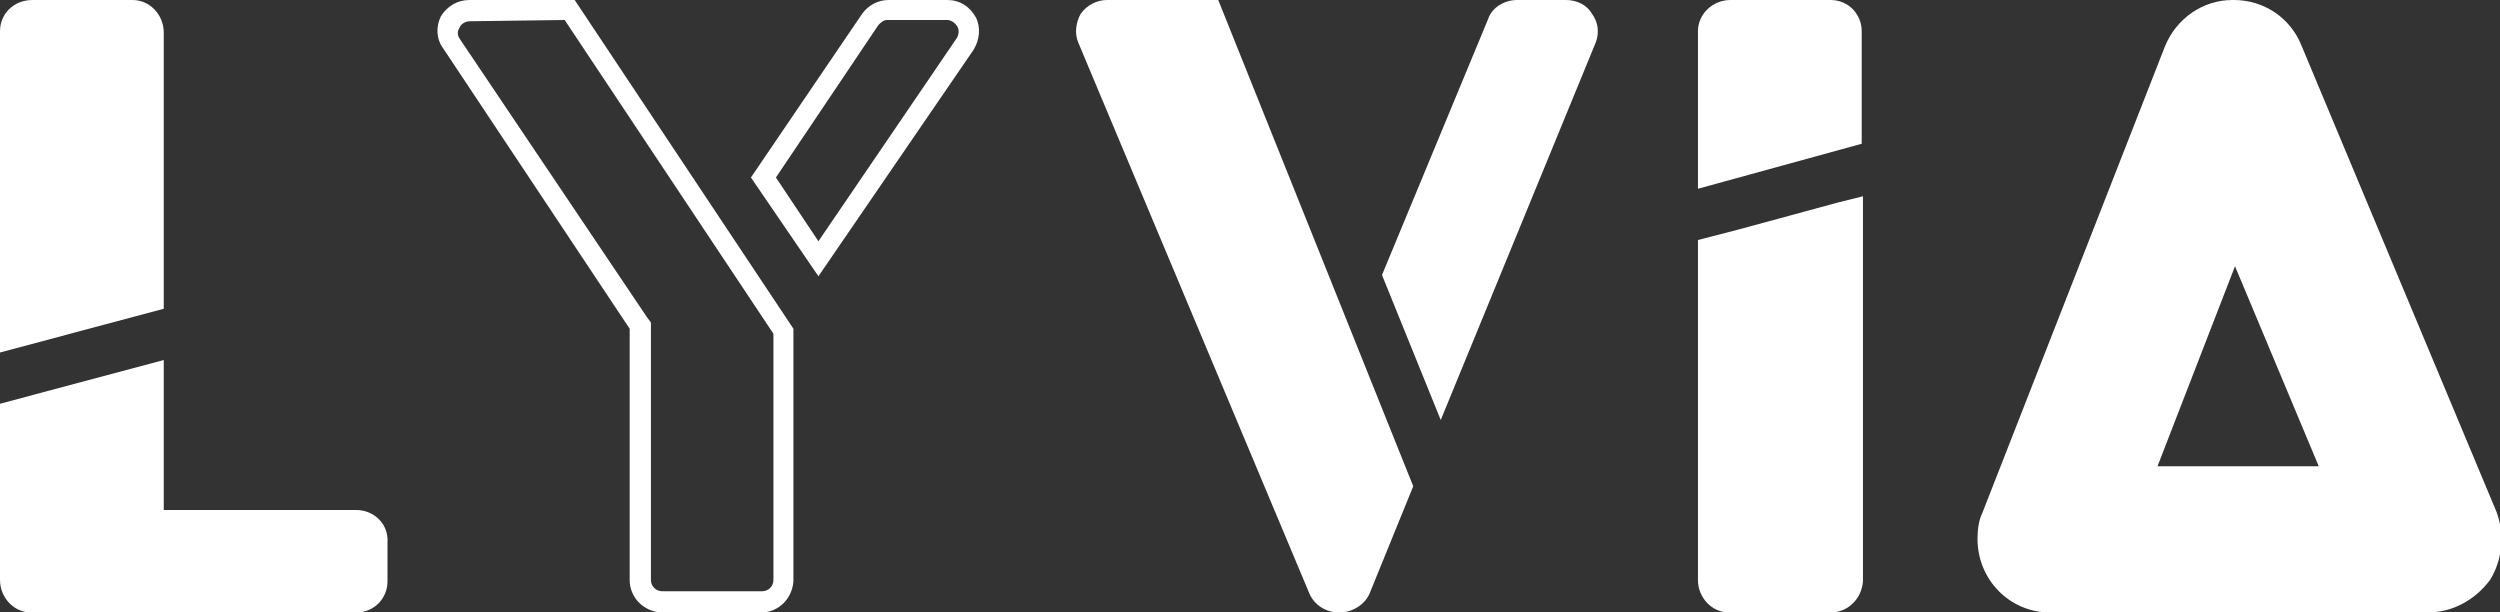 <?xml version="1.0" encoding="utf-8"?>
<!-- Generator: Adobe Illustrator 23.0.6, SVG Export Plug-In . SVG Version: 6.00 Build 0)  -->
<svg version="1.1" id="Livello_1" xmlns="http://www.w3.org/2000/svg" xmlns:xlink="http://www.w3.org/1999/xlink" x="0px" y="0px"
	 width="200px" height="49px" viewBox="0 0 200 49" style="enable-background:new 0 0 200 49;" xml:space="preserve">
<rect x="0" y="0" width="200" height="49" fill="#333333" stroke="none"/>
<style type="text/css">
	.st0{fill:#FFFFFF;}
</style>
<g>
	<path class="st0" d="M13.1,24.7V2.6C13.1,1.2,12,0,10.6,0l0,0h-8C1.1,0,0,1.1,0,2.5l0,0v25.7L13.1,24.7z"/>
	<path class="st0" d="M28.5,40.8H13.1v-12L0,32.3v14.1C0,47.8,1.1,49,2.5,49l0,0h26c1.4,0,2.5-1.1,2.5-2.5l0,0v-3.1
		C31.1,41.9,29.9,40.8,28.5,40.8z"/>
	<g transform="translate(135.837)">
		<path class="st0" d="M11.2,16.2l-8.1,2.2L0,19.2v27.2C0,47.8,1.1,49,2.5,49l0,0h8.1c1.4,0,2.5-1.1,2.6-2.5l0,0V15.7L11.2,16.2z"/>
		<path class="st0" d="M10.6,0h-8C1.2,0,0,1.1,0,2.5l0,0v12.6l13.1-3.6v-9C13.1,1.2,12.1,0,10.6,0L10.6,0z"/>
	</g>
	<path class="st0" d="M194.2,49H164c-3.2,0-5.8-2.6-5.8-5.9c0-0.7,0.1-1.5,0.4-2.1l14.6-37.3c0.9-2.2,3-3.7,5.4-3.7h0.1
		c2.4,0,4.5,1.4,5.4,3.6l15.6,37.3c0.7,1.8,0.5,3.9-0.5,5.5C198,48,196.2,49,194.2,49L194.2,49z M172.6,37.3h12.9l-6.7-16
		L172.6,37.3z"/>
	<g transform="translate(34.974)">
		<path class="st0" d="M10.2,1.6l16.7,25.1v19.7c0,0.5-0.4,0.9-0.9,0.9h-8c-0.5,0-0.9-0.4-0.9-0.9V25.8l-0.3-0.4L1.8,3.1
			c-0.2-0.3-0.2-0.6,0-0.9c0.1-0.3,0.5-0.5,0.8-0.5L10.2,1.6z M11,0H2.6c-1,0-1.8,0.5-2.3,1.3c-0.4,0.8-0.4,1.8,0.2,2.6l14.9,22.4
			v20.1c0,1.4,1.1,2.5,2.5,2.6l0,0h8c1.4,0,2.5-1.1,2.6-2.5l0,0V26.3L11,0z"/>
		<path class="st0" d="M40.8,1.6c0.3,0,0.6,0.2,0.8,0.5s0.1,0.7,0,0.9L30.5,19.3l-3.4-5.1L35.3,2c0.2-0.2,0.4-0.4,0.7-0.4H40.8z
			 M40.8,0h-4.7c-0.8,0-1.6,0.4-2.1,1.1l-8.9,13.1l5.4,7.9L42.9,4c0.5-0.8,0.6-1.8,0.2-2.6C42.6,0.5,41.8,0,40.8,0z"/>
	</g>
	<g transform="translate(86.059)">
		<path class="st0" d="M11.4,0H2.5C1.7,0,0.9,0.4,0.4,1.1C0,1.8-0.1,2.7,0.2,3.4l18.5,44.1c0.4,0.9,1.3,1.5,2.4,1.5
			c1,0,2-0.6,2.4-1.5l3.5-8.6L11.4,0z"/>
		<path class="st0" d="M41.3,1.1C40.9,0.4,40.1,0,39.2,0h-3.9c-1,0-2,0.6-2.3,1.5L24.5,22l4.7,11.6L41.6,3.4
			C41.9,2.6,41.8,1.8,41.3,1.1z"/>
	</g>
</g>
</svg>
